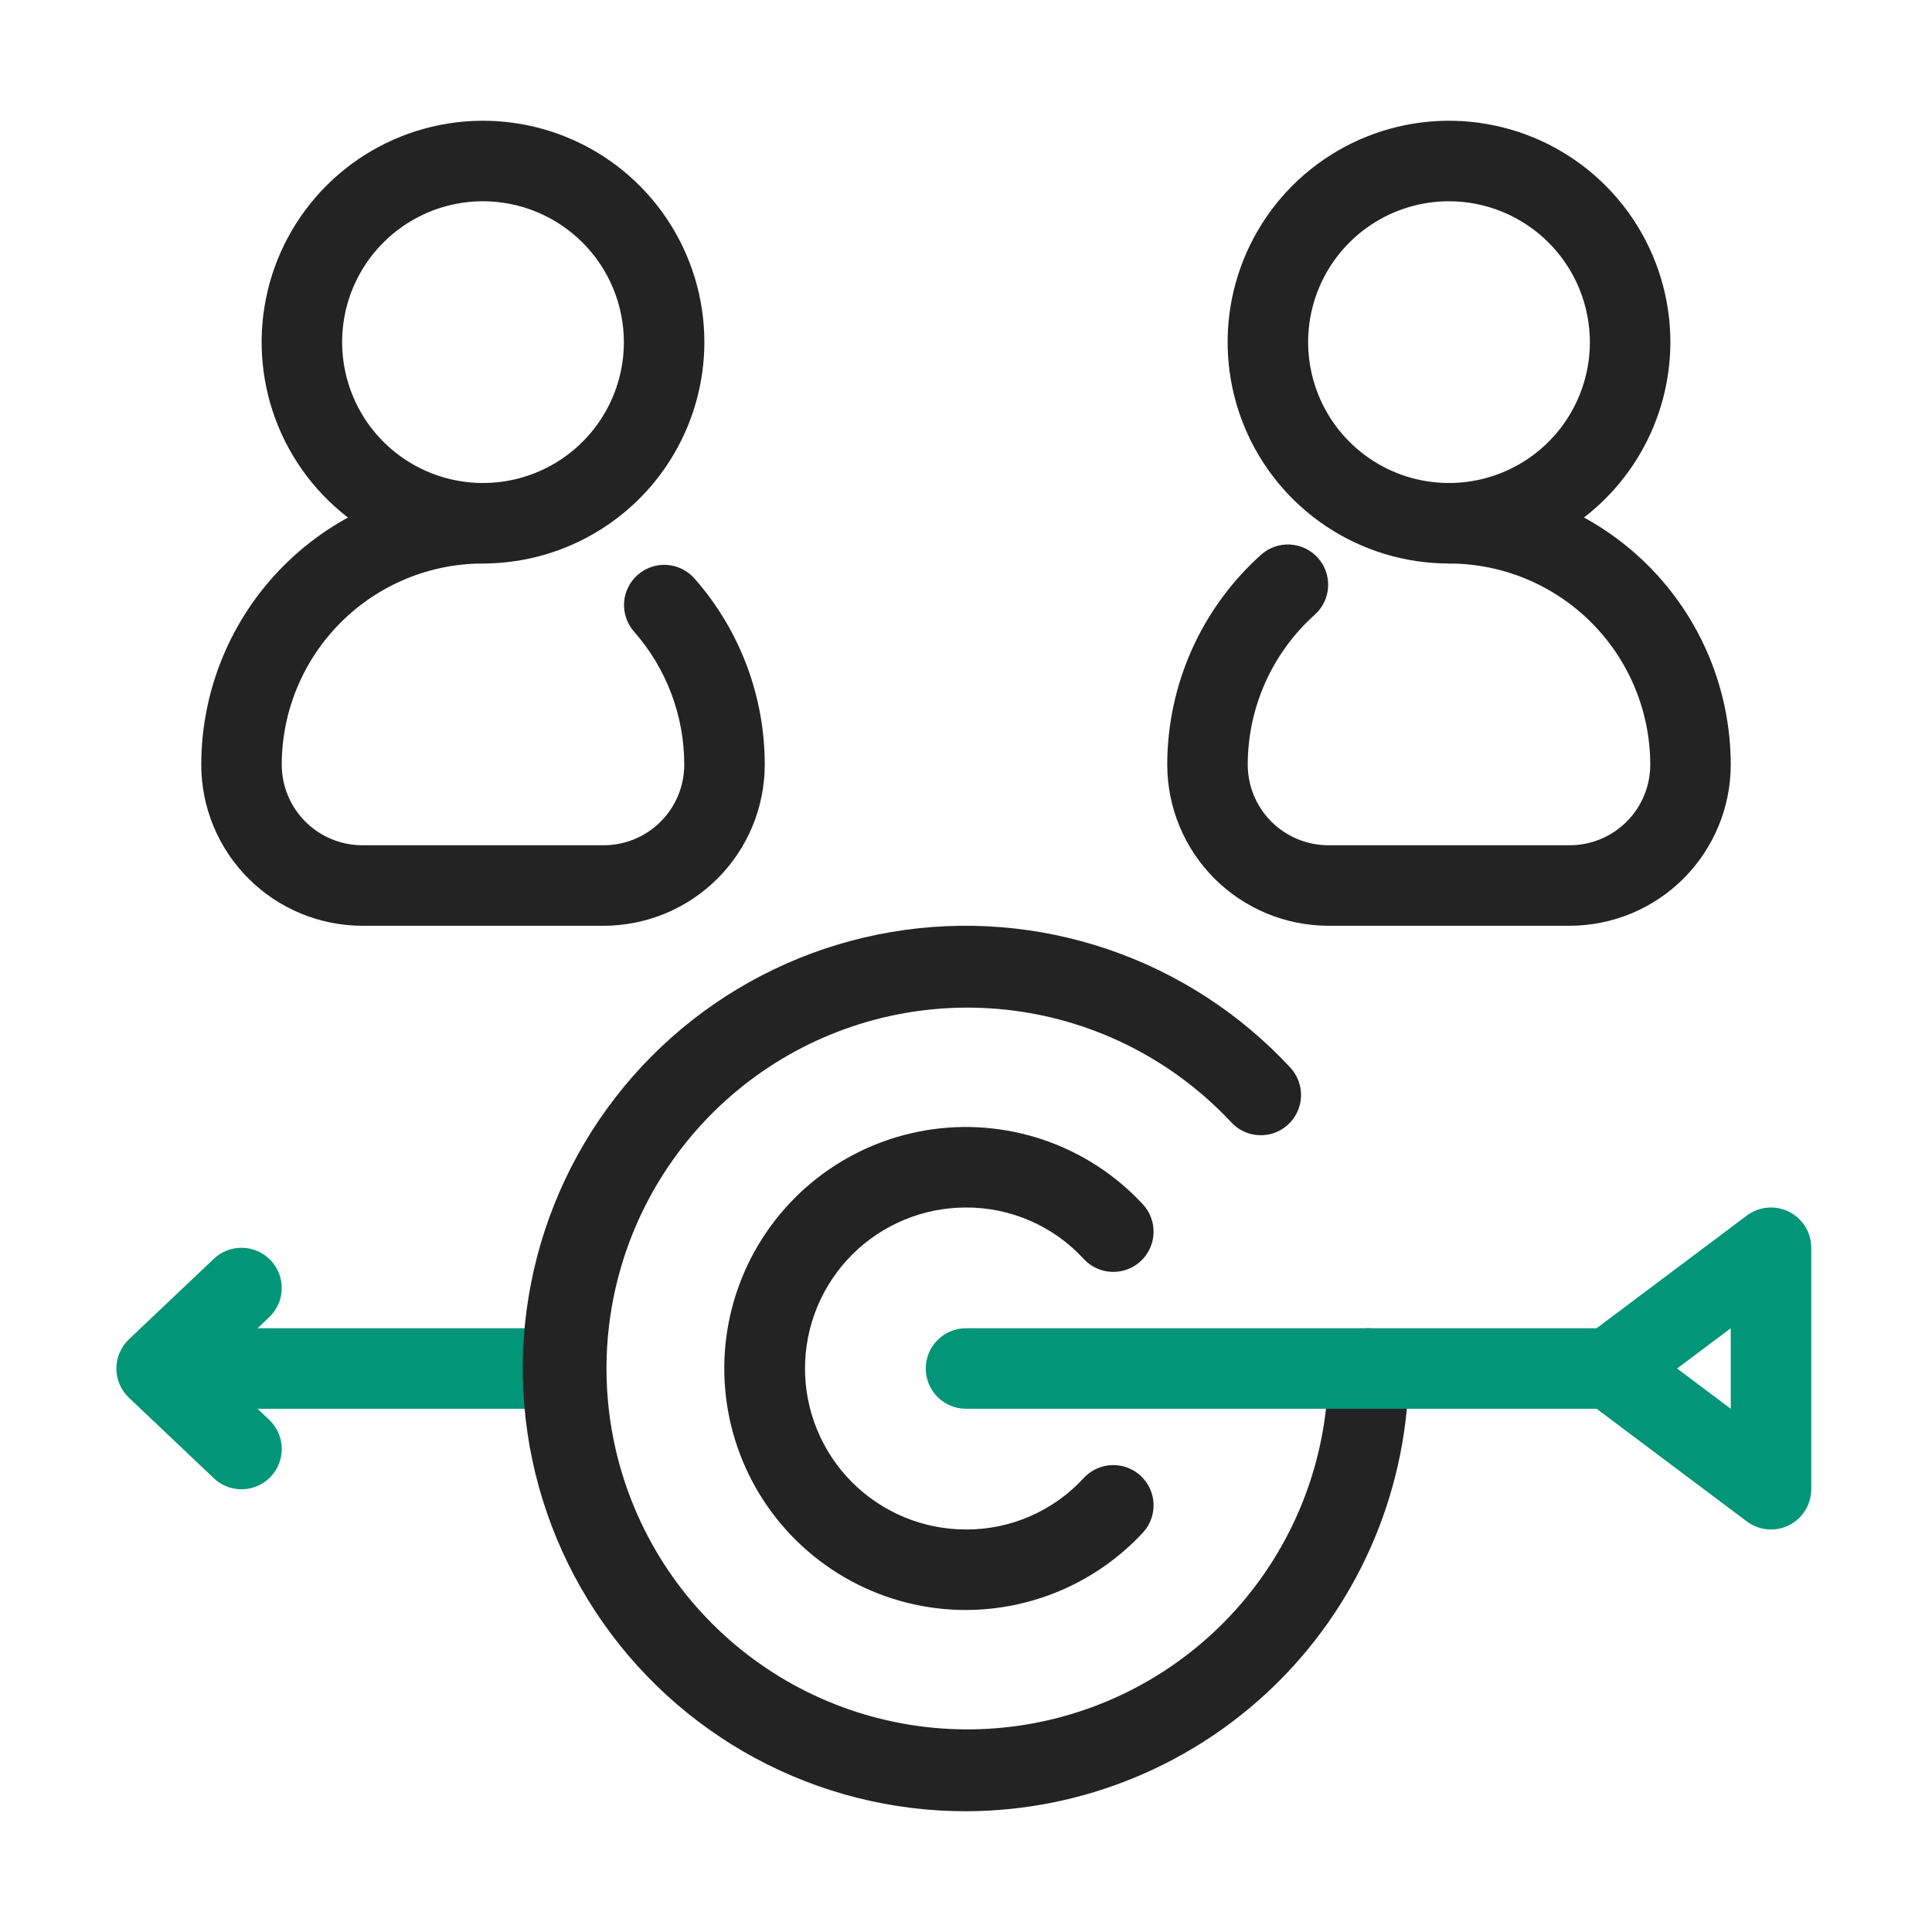 <svg width="100" height="100" viewBox="0 0 100 100" fill="none" xmlns="http://www.w3.org/2000/svg">
<path d="M29.167 72.917H8.333C7.781 72.917 7.251 72.697 6.86 72.306C6.469 71.916 6.25 71.386 6.25 70.833C6.25 70.281 6.469 69.751 6.86 69.36C7.251 68.969 7.781 68.75 8.333 68.75H29.167C29.719 68.75 30.249 68.969 30.64 69.36C31.03 69.751 31.25 70.281 31.25 70.833C31.25 71.386 31.03 71.916 30.64 72.306C30.249 72.697 29.719 72.917 29.167 72.917Z" fill="#009677"/>
<path d="M50 93.75C46.194 93.755 42.446 92.811 39.096 91.004C35.745 89.197 32.898 86.584 30.811 83.401C28.723 80.218 27.462 76.565 27.14 72.772C26.817 68.98 27.445 65.166 28.966 61.677C30.487 58.188 32.853 55.132 35.851 52.786C38.849 50.44 42.383 48.878 46.136 48.241C49.889 47.603 53.741 47.91 57.345 49.135C60.949 50.359 64.192 52.462 66.78 55.253C66.967 55.454 67.114 55.69 67.21 55.947C67.306 56.204 67.35 56.478 67.341 56.752C67.331 57.027 67.266 57.297 67.152 57.546C67.037 57.796 66.874 58.02 66.672 58.207C66.471 58.393 66.234 58.538 65.976 58.633C65.719 58.727 65.444 58.77 65.17 58.758C64.896 58.747 64.626 58.681 64.377 58.565C64.128 58.449 63.905 58.284 63.72 58.081C60.751 54.904 56.766 52.862 52.453 52.307C48.14 51.752 43.768 52.72 40.092 55.043C36.416 57.367 33.666 60.9 32.315 65.033C30.965 69.167 31.099 73.642 32.695 77.688C34.291 81.733 37.248 85.095 41.057 87.194C44.865 89.292 49.287 89.996 53.559 89.184C57.832 88.372 61.687 86.095 64.46 82.745C67.233 79.395 68.75 75.182 68.75 70.834C68.75 70.281 68.969 69.751 69.36 69.361C69.751 68.97 70.281 68.75 70.833 68.75C71.386 68.75 71.916 68.97 72.306 69.361C72.697 69.751 72.917 70.281 72.917 70.834C72.904 76.908 70.486 82.73 66.191 87.025C61.896 91.32 56.074 93.738 50 93.75Z" fill="#232323"/>
<path d="M50 83.333C47.924 83.335 45.88 82.82 44.053 81.834C42.226 80.849 40.673 79.423 39.535 77.687C38.397 75.951 37.709 73.959 37.533 71.891C37.357 69.822 37.7 67.742 38.529 65.839C39.358 63.936 40.649 62.27 42.283 60.99C43.918 59.71 45.846 58.858 47.892 58.51C49.939 58.162 52.04 58.329 54.006 58.996C55.972 59.663 57.74 60.81 59.152 62.332C59.528 62.737 59.728 63.275 59.708 63.827C59.687 64.379 59.448 64.901 59.043 65.277C58.638 65.653 58.101 65.853 57.548 65.832C56.996 65.812 56.474 65.573 56.098 65.168C55.323 64.323 54.381 63.65 53.331 63.191C52.281 62.731 51.146 62.496 50 62.5C47.79 62.5 45.67 63.378 44.107 64.94C42.545 66.503 41.667 68.623 41.667 70.833C41.667 73.043 42.545 75.163 44.107 76.726C45.67 78.288 47.79 79.166 50 79.166C51.146 79.17 52.281 78.935 53.331 78.475C54.381 78.016 55.323 77.343 56.098 76.498C56.474 76.093 56.996 75.854 57.548 75.834C58.101 75.813 58.638 76.013 59.043 76.389C59.448 76.765 59.687 77.287 59.708 77.839C59.728 78.391 59.528 78.929 59.152 79.334C57.982 80.592 56.566 81.597 54.992 82.284C53.417 82.972 51.718 83.329 50 83.333Z" fill="#232323"/>
<path d="M12.5 77.084C11.966 77.085 11.453 76.88 11.067 76.512L6.673 72.345C6.468 72.151 6.304 71.916 6.193 71.656C6.081 71.397 6.023 71.117 6.023 70.834C6.023 70.551 6.081 70.271 6.193 70.011C6.304 69.751 6.468 69.517 6.673 69.322L11.067 65.156C11.468 64.775 12.003 64.57 12.555 64.585C13.108 64.599 13.632 64.833 14.012 65.234C14.392 65.635 14.597 66.17 14.582 66.722C14.568 67.275 14.334 67.799 13.933 68.179L11.134 70.834L13.933 73.489C14.236 73.776 14.445 74.146 14.534 74.553C14.624 74.96 14.589 75.385 14.435 75.772C14.281 76.159 14.014 76.491 13.669 76.725C13.324 76.959 12.917 77.084 12.5 77.084Z" fill="#009677"/>
<path d="M31.25 47.917H18.75C16.541 47.914 14.422 47.035 12.86 45.473C11.298 43.911 10.419 41.793 10.417 39.583C10.419 35.718 11.956 32.011 14.688 29.277C17.421 26.543 21.126 25.005 24.992 25C25.265 24.999 25.537 25.052 25.79 25.155C26.043 25.259 26.273 25.412 26.467 25.605C26.662 25.797 26.816 26.026 26.922 26.279C27.027 26.531 27.082 26.802 27.083 27.075C27.084 27.349 27.032 27.62 26.928 27.873C26.824 28.126 26.672 28.357 26.479 28.551C26.286 28.745 26.057 28.899 25.805 29.005C25.552 29.111 25.282 29.166 25.008 29.167C22.246 29.166 19.597 30.262 17.642 32.214C15.688 34.166 14.587 36.813 14.583 39.575C14.583 40.681 15.021 41.742 15.803 42.525C16.584 43.308 17.644 43.748 18.75 43.75H31.25C32.355 43.749 33.414 43.31 34.195 42.528C34.976 41.747 35.416 40.688 35.417 39.583C35.419 37.047 34.495 34.597 32.819 32.694C32.454 32.28 32.269 31.738 32.303 31.187C32.338 30.636 32.591 30.121 33.005 29.756C33.419 29.391 33.961 29.205 34.512 29.239C35.063 29.274 35.578 29.526 35.944 29.94C38.29 32.601 39.584 36.027 39.583 39.575C39.583 41.786 38.705 43.906 37.142 45.47C35.58 47.034 33.461 47.914 31.25 47.917Z" fill="#232323"/>
<path d="M25 29.167C22.734 29.167 20.518 28.495 18.634 27.236C16.75 25.977 15.281 24.187 14.414 22.093C13.547 20 13.32 17.696 13.762 15.473C14.204 13.25 15.295 11.209 16.898 9.606C18.5 8.004 20.542 6.912 22.765 6.47C24.987 6.028 27.291 6.255 29.385 7.122C31.479 7.989 33.268 9.458 34.527 11.342C35.786 13.227 36.458 15.442 36.458 17.708C36.455 20.746 35.247 23.659 33.099 25.807C30.95 27.955 28.038 29.163 25 29.167ZM25 10.417C23.558 10.417 22.148 10.844 20.949 11.646C19.75 12.447 18.815 13.586 18.263 14.918C17.712 16.25 17.567 17.716 17.849 19.131C18.13 20.545 18.824 21.845 19.844 22.864C20.864 23.884 22.163 24.579 23.578 24.86C24.992 25.141 26.458 24.997 27.79 24.445C29.123 23.893 30.262 22.959 31.063 21.759C31.864 20.56 32.292 19.151 32.292 17.708C32.289 15.775 31.52 13.922 30.153 12.555C28.787 11.188 26.933 10.419 25 10.417Z" fill="#232323"/>
<path d="M81.25 47.917H68.75C66.541 47.914 64.422 47.035 62.86 45.473C61.298 43.911 60.419 41.793 60.417 39.583C60.417 37.532 60.85 35.504 61.687 33.631C62.523 31.758 63.745 30.082 65.273 28.713C65.685 28.344 66.226 28.154 66.778 28.185C67.329 28.216 67.846 28.464 68.215 28.876C68.584 29.287 68.773 29.829 68.743 30.38C68.712 30.932 68.464 31.449 68.052 31.818C66.962 32.795 66.089 33.99 65.492 35.327C64.894 36.664 64.584 38.111 64.583 39.575C64.583 40.681 65.021 41.742 65.803 42.525C66.584 43.308 67.644 43.748 68.75 43.75H81.25C82.355 43.749 83.414 43.31 84.195 42.528C84.976 41.747 85.416 40.688 85.417 39.583C85.415 36.822 84.319 34.175 82.367 32.222C80.416 30.269 77.769 29.17 75.008 29.167C74.735 29.168 74.463 29.115 74.21 29.011C73.957 28.907 73.727 28.755 73.533 28.562C73.338 28.369 73.184 28.14 73.078 27.888C72.973 27.636 72.918 27.365 72.917 27.091C72.916 26.818 72.968 26.547 73.072 26.294C73.176 26.04 73.328 25.81 73.521 25.616C73.714 25.422 73.943 25.267 74.195 25.162C74.448 25.056 74.718 25.001 74.992 25H75.008C78.872 25.005 82.577 26.542 85.309 29.274C88.042 32.006 89.579 35.711 89.583 39.575C89.582 41.786 88.705 43.906 87.142 45.47C85.58 47.034 83.461 47.914 81.25 47.917Z" fill="#232323"/>
<path d="M75 29.167C72.734 29.167 70.518 28.495 68.634 27.236C66.75 25.977 65.281 24.187 64.414 22.093C63.547 20 63.32 17.696 63.762 15.473C64.204 13.25 65.295 11.209 66.898 9.606C68.5 8.004 70.542 6.912 72.765 6.47C74.987 6.028 77.291 6.255 79.385 7.122C81.479 7.989 83.268 9.458 84.527 11.342C85.786 13.227 86.458 15.442 86.458 17.708C86.455 20.746 85.247 23.659 83.099 25.807C80.95 27.955 78.038 29.163 75 29.167ZM75 10.417C73.558 10.417 72.148 10.844 70.949 11.646C69.75 12.447 68.815 13.586 68.263 14.918C67.712 16.25 67.567 17.716 67.849 19.131C68.13 20.545 68.824 21.845 69.844 22.864C70.864 23.884 72.163 24.579 73.578 24.86C74.992 25.141 76.458 24.997 77.79 24.445C79.123 23.893 80.262 22.959 81.063 21.759C81.864 20.56 82.292 19.151 82.292 17.708C82.289 15.775 81.52 13.922 80.153 12.555C78.787 11.188 76.933 10.419 75 10.417Z" fill="#232323"/>
<path d="M83.333 72.917H50C49.447 72.917 48.918 72.697 48.527 72.306C48.136 71.916 47.917 71.386 47.917 70.833C47.917 70.281 48.136 69.751 48.527 69.36C48.918 68.969 49.447 68.75 50 68.75H83.333C83.886 68.75 84.416 68.969 84.806 69.36C85.197 69.751 85.417 70.281 85.417 70.833C85.417 71.386 85.197 71.916 84.806 72.306C84.416 72.697 83.886 72.917 83.333 72.917Z" fill="#009677"/>
<path d="M91.667 79.167C91.216 79.167 90.777 79.02 90.416 78.75L82.083 72.5C81.824 72.306 81.615 72.054 81.47 71.765C81.325 71.476 81.25 71.157 81.25 70.834C81.25 70.51 81.325 70.191 81.47 69.902C81.615 69.613 81.824 69.361 82.083 69.167L90.416 62.917C90.726 62.685 91.094 62.543 91.479 62.508C91.865 62.474 92.252 62.547 92.598 62.72C92.945 62.893 93.236 63.159 93.439 63.488C93.642 63.817 93.75 64.197 93.75 64.584V77.084C93.75 77.357 93.696 77.628 93.592 77.881C93.487 78.134 93.334 78.363 93.14 78.557C92.947 78.75 92.717 78.904 92.464 79.008C92.211 79.113 91.94 79.167 91.667 79.167ZM86.805 70.834L89.583 72.917V68.75L86.805 70.834Z" fill="#009677"/>
</svg>
